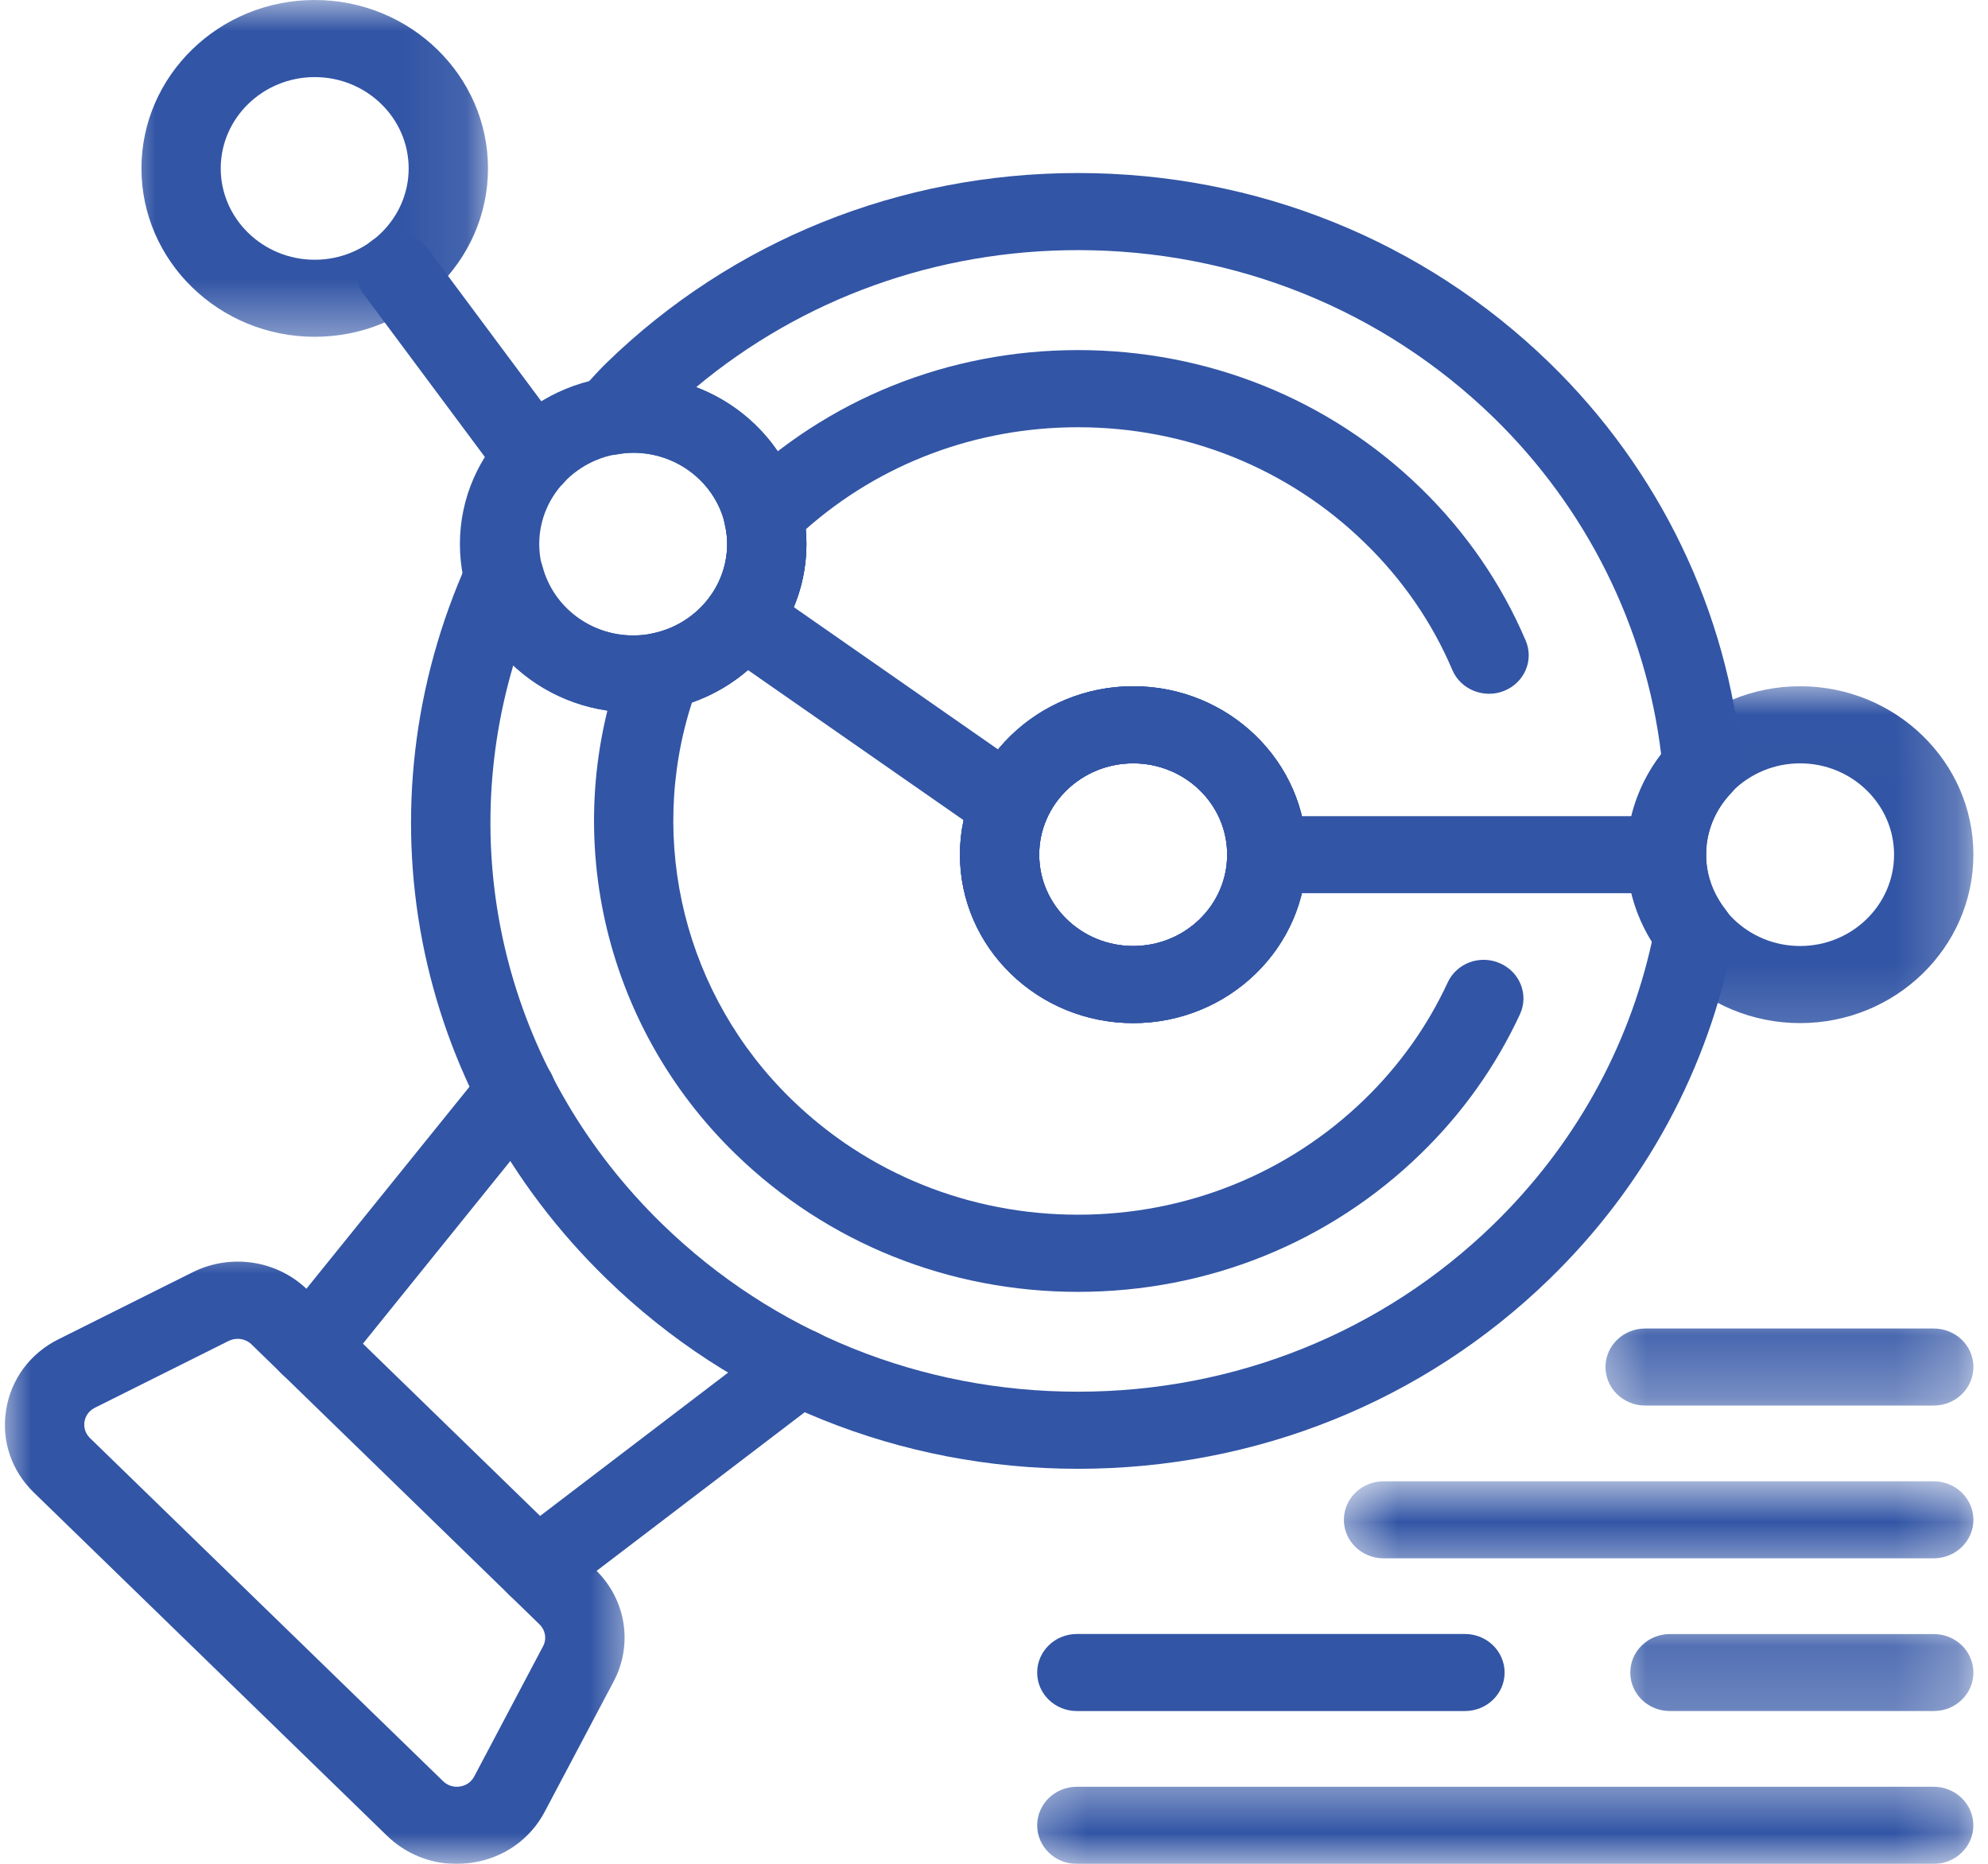 <svg width="32" height="30" viewBox="0 0 32 30" fill="none" xmlns="http://www.w3.org/2000/svg">
<mask id="mask0_95_10587" style="mask-type:luminance" maskUnits="userSpaceOnUse" x="0" y="19" width="11" height="11">
<path d="M0 19.947H10.309V30H0V19.947Z" fill="white"/>
</mask>
<g mask="url(#mask0_95_10587)">
<path d="M7.349 30.002C6.93 30.002 6.533 29.842 6.23 29.549L0.544 24.023C0.182 23.671 0.019 23.186 0.099 22.692C0.177 22.199 0.485 21.785 0.941 21.557L3.097 20.48C3.713 20.172 4.458 20.282 4.949 20.76L9.586 25.268C10.077 25.744 10.194 26.467 9.877 27.066L8.768 29.162C8.533 29.607 8.107 29.906 7.601 29.982C7.516 29.995 7.432 30.002 7.349 30.002ZM3.826 21.55C3.777 21.55 3.729 21.56 3.682 21.583L1.526 22.66C1.404 22.721 1.369 22.828 1.36 22.884C1.351 22.941 1.351 23.051 1.447 23.146L7.133 28.671C7.232 28.766 7.346 28.765 7.402 28.756C7.461 28.748 7.569 28.715 7.633 28.595L8.741 26.499C8.804 26.382 8.78 26.239 8.683 26.145L4.047 21.638C3.986 21.58 3.907 21.55 3.826 21.55Z" fill="#3255A5"/>
</g>
<path d="M4.989 22.299C4.851 22.299 4.712 22.255 4.595 22.166C4.319 21.955 4.27 21.565 4.487 21.295L7.805 17.185C8.022 16.916 8.425 16.867 8.701 17.08C8.98 17.291 9.026 17.681 8.809 17.951L5.492 22.061C5.367 22.217 5.18 22.299 4.989 22.299Z" fill="#3255A5"/>
<path d="M8.644 25.848C8.455 25.848 8.267 25.767 8.141 25.611C7.924 25.341 7.972 24.951 8.249 24.74L12.478 21.516C12.756 21.304 13.158 21.352 13.375 21.621C13.592 21.891 13.544 22.281 13.267 22.492L9.038 25.716C8.92 25.805 8.781 25.848 8.644 25.848Z" fill="#3255A5"/>
<mask id="mask1_95_10587" style="mask-type:luminance" maskUnits="userSpaceOnUse" x="1" y="0" width="7" height="6">
<path d="M1.911 0H7.911V5.571H1.911V0Z" fill="white"/>
</mask>
<g mask="url(#mask1_95_10587)">
<path d="M5.066 5.421C3.528 5.421 2.277 4.205 2.277 2.711C2.277 1.216 3.528 0 5.066 0C6.603 0 7.855 1.216 7.855 2.711C7.855 4.205 6.603 5.421 5.066 5.421ZM5.066 1.241C4.232 1.241 3.553 1.9 3.553 2.711C3.553 3.521 4.232 4.181 5.066 4.181C5.9 4.181 6.578 3.521 6.578 2.711C6.578 1.9 5.9 1.241 5.066 1.241Z" fill="#3255A5"/>
</g>
<path d="M10.192 11.468C8.653 11.468 7.403 10.252 7.403 8.757C7.403 7.262 8.653 6.046 10.192 6.046C11.73 6.046 12.981 7.262 12.981 8.757C12.981 10.252 11.73 11.468 10.192 11.468ZM10.192 7.288C9.358 7.288 8.68 7.947 8.68 8.757C8.68 9.567 9.358 10.228 10.192 10.228C11.025 10.228 11.705 9.567 11.705 8.757C11.705 7.947 11.025 7.288 10.192 7.288Z" fill="#3255A5"/>
<path d="M18.241 16.468C16.703 16.468 15.452 15.251 15.452 13.756C15.452 12.263 16.703 11.046 18.241 11.046C19.778 11.046 21.03 12.263 21.03 13.756C21.03 15.251 19.778 16.468 18.241 16.468ZM18.241 12.287C17.406 12.287 16.728 12.946 16.728 13.756C16.728 14.568 17.406 15.227 18.241 15.227C19.075 15.227 19.753 14.568 19.753 13.756C19.753 12.946 19.075 12.287 18.241 12.287Z" fill="#3255A5"/>
<mask id="mask2_95_10587" style="mask-type:luminance" maskUnits="userSpaceOnUse" x="25" y="11" width="7" height="6">
<path d="M25.911 11.011H31.786V16.839H25.911V11.011Z" fill="white"/>
</mask>
<g mask="url(#mask2_95_10587)">
<path d="M28.976 16.468C27.437 16.468 26.185 15.251 26.185 13.756C26.185 12.263 27.437 11.046 28.976 11.046C30.513 11.046 31.765 12.263 31.765 13.756C31.765 15.251 30.513 16.468 28.976 16.468ZM28.976 12.287C28.141 12.287 27.463 12.946 27.463 13.756C27.463 14.568 28.141 15.227 28.976 15.227C29.808 15.227 30.488 14.568 30.488 13.756C30.488 12.946 29.808 12.287 28.976 12.287Z" fill="#3255A5"/>
</g>
<path d="M17.352 23.642C14.486 23.642 11.791 22.557 9.766 20.587C6.62 17.532 5.744 12.994 7.531 9.029C7.641 8.786 7.894 8.636 8.167 8.658C8.439 8.68 8.667 8.866 8.734 9.123C8.908 9.772 9.506 10.228 10.192 10.228C11.025 10.228 11.705 9.567 11.705 8.757C11.705 7.947 11.025 7.288 10.192 7.288C10.103 7.288 10.016 7.3 9.931 7.315C9.666 7.359 9.395 7.235 9.262 7.004C9.131 6.773 9.164 6.487 9.345 6.289L9.45 6.172C9.552 6.06 9.653 5.948 9.764 5.84C11.791 3.87 14.486 2.785 17.352 2.785C20.219 2.785 22.913 3.87 24.941 5.84C26.716 7.564 27.816 9.853 28.038 12.284C28.053 12.46 27.992 12.633 27.87 12.762C27.606 13.038 27.462 13.39 27.462 13.756C27.462 14.073 27.572 14.38 27.778 14.643C27.887 14.782 27.931 14.96 27.898 15.133C27.5 17.207 26.478 19.094 24.941 20.587C22.914 22.557 20.219 23.642 17.352 23.642ZM8.262 10.709C7.322 13.894 8.205 17.318 10.667 19.71C12.453 21.445 14.827 22.401 17.352 22.401C19.878 22.401 22.252 21.445 24.038 19.71C25.33 18.453 26.209 16.883 26.591 15.152C26.325 14.727 26.184 14.251 26.184 13.756C26.184 13.175 26.38 12.612 26.739 12.144C26.494 10.096 25.539 8.177 24.038 6.717C22.252 4.983 19.878 4.026 17.352 4.026C15.073 4.026 12.917 4.805 11.206 6.232C12.244 6.628 12.981 7.61 12.981 8.757C12.981 10.252 11.73 11.468 10.192 11.468C9.453 11.468 8.767 11.184 8.262 10.709ZM18.241 16.468C16.703 16.468 15.452 15.251 15.452 13.756C15.452 12.263 16.703 11.046 18.241 11.046C19.778 11.046 21.03 12.263 21.03 13.756C21.03 15.251 19.778 16.468 18.241 16.468ZM18.241 12.287C17.406 12.287 16.728 12.946 16.728 13.756C16.728 14.568 17.406 15.227 18.241 15.227C19.075 15.227 19.753 14.568 19.753 13.756C19.753 12.946 19.075 12.287 18.241 12.287Z" fill="#3255A5"/>
<path d="M17.352 20.794C15.269 20.794 13.311 20.005 11.838 18.573C9.695 16.491 8.991 13.356 10.044 10.584C10.119 10.386 10.295 10.237 10.509 10.193C11.201 10.049 11.705 9.446 11.705 8.757C11.705 8.655 11.691 8.549 11.664 8.434C11.613 8.218 11.684 7.995 11.847 7.845C13.319 6.42 15.273 5.635 17.352 5.635C19.436 5.635 21.394 6.423 22.867 7.854C23.597 8.564 24.166 9.391 24.558 10.31C24.694 10.627 24.538 10.989 24.212 11.12C23.889 11.251 23.512 11.1 23.378 10.785C23.052 10.017 22.575 9.326 21.964 8.733C20.731 7.535 19.094 6.877 17.352 6.877C15.716 6.877 14.172 7.458 12.97 8.52C12.978 8.599 12.981 8.678 12.981 8.757C12.981 9.903 12.226 10.923 11.139 11.305C10.412 13.548 11.023 16.027 12.741 17.696C13.972 18.894 15.611 19.552 17.352 19.552C19.094 19.552 20.731 18.892 21.964 17.696C22.528 17.148 22.978 16.515 23.302 15.816C23.445 15.503 23.823 15.362 24.145 15.505C24.467 15.646 24.611 16.013 24.466 16.326C24.078 17.162 23.541 17.919 22.867 18.573C21.394 20.005 19.436 20.794 17.352 20.794ZM18.241 16.468C16.703 16.468 15.451 15.251 15.451 13.756C15.451 12.263 16.703 11.046 18.241 11.046C19.778 11.046 21.03 12.263 21.03 13.756C21.03 15.251 19.778 16.468 18.241 16.468ZM18.241 12.287C17.406 12.287 16.728 12.946 16.728 13.756C16.728 14.568 17.406 15.227 18.241 15.227C19.075 15.227 19.753 14.568 19.753 13.756C19.753 12.946 19.075 12.287 18.241 12.287Z" fill="#3255A5"/>
<path d="M8.596 7.981C8.399 7.981 8.202 7.892 8.078 7.723L5.853 4.734C5.647 4.456 5.711 4.069 5.996 3.867C6.282 3.667 6.682 3.73 6.888 4.007L9.113 6.996C9.319 7.274 9.255 7.663 8.969 7.863C8.857 7.944 8.725 7.981 8.596 7.981Z" fill="#3255A5"/>
<path d="M16.253 13.577C16.123 13.577 15.994 13.539 15.881 13.46L11.578 10.464C11.291 10.264 11.225 9.877 11.431 9.598C11.636 9.32 12.036 9.256 12.322 9.455L16.625 12.453C16.911 12.651 16.978 13.04 16.772 13.318C16.647 13.486 16.452 13.577 16.253 13.577Z" fill="#3255A5"/>
<path d="M26.823 14.377H20.39C20.039 14.377 19.753 14.099 19.753 13.756C19.753 13.415 20.039 13.137 20.39 13.137H26.823C27.176 13.137 27.462 13.413 27.462 13.756C27.462 14.099 27.176 14.377 26.823 14.377Z" fill="#3255A5"/>
<mask id="mask3_95_10587" style="mask-type:luminance" maskUnits="userSpaceOnUse" x="25" y="21" width="7" height="2">
<path d="M25.51 21.113H31.785V22.667H25.51V21.113Z" fill="white"/>
</mask>
<g mask="url(#mask3_95_10587)">
<path d="M31.126 22.624H26.482C26.129 22.624 25.843 22.346 25.843 22.003C25.843 21.662 26.129 21.384 26.482 21.384H31.126C31.479 21.384 31.765 21.66 31.765 22.003C31.765 22.346 31.479 22.624 31.126 22.624Z" fill="#3255A5"/>
</g>
<mask id="mask4_95_10587" style="mask-type:luminance" maskUnits="userSpaceOnUse" x="21" y="23" width="11" height="3">
<path d="M21.51 23.832H31.785V25.386H21.51V23.832Z" fill="white"/>
</mask>
<g mask="url(#mask4_95_10587)">
<path d="M31.126 25.083H22.271C21.918 25.083 21.632 24.805 21.632 24.464C21.632 24.121 21.918 23.843 22.271 23.843H31.126C31.479 23.843 31.765 24.121 31.765 24.464C31.765 24.805 31.479 25.083 31.126 25.083Z" fill="#3255A5"/>
</g>
<path d="M23.58 27.541H17.334C16.981 27.541 16.695 27.265 16.695 26.922C16.695 26.579 16.981 26.301 17.334 26.301H23.58C23.933 26.301 24.219 26.579 24.219 26.922C24.219 27.265 23.933 27.541 23.58 27.541Z" fill="#3255A5"/>
<mask id="mask5_95_10587" style="mask-type:luminance" maskUnits="userSpaceOnUse" x="25" y="26" width="7" height="2">
<path d="M25.911 26.163H31.786V27.718H25.911V26.163Z" fill="white"/>
</mask>
<g mask="url(#mask5_95_10587)">
<path d="M31.126 27.541H26.879C26.528 27.541 26.242 27.265 26.242 26.922C26.242 26.579 26.528 26.302 26.879 26.302H31.126C31.479 26.302 31.765 26.579 31.765 26.922C31.765 27.265 31.479 27.541 31.126 27.541Z" fill="#3255A5"/>
</g>
<mask id="mask6_95_10587" style="mask-type:luminance" maskUnits="userSpaceOnUse" x="16" y="28" width="16" height="2">
<path d="M16.31 28.494H31.785V30H16.31V28.494Z" fill="white"/>
</mask>
<g mask="url(#mask6_95_10587)">
<path d="M31.125 30.002H17.334C16.981 30.002 16.695 29.724 16.695 29.381C16.695 29.038 16.981 28.76 17.334 28.76H31.125C31.478 28.76 31.764 29.038 31.764 29.381C31.764 29.724 31.478 30.002 31.125 30.002Z" fill="#3255A5"/>
</g>
</svg>
